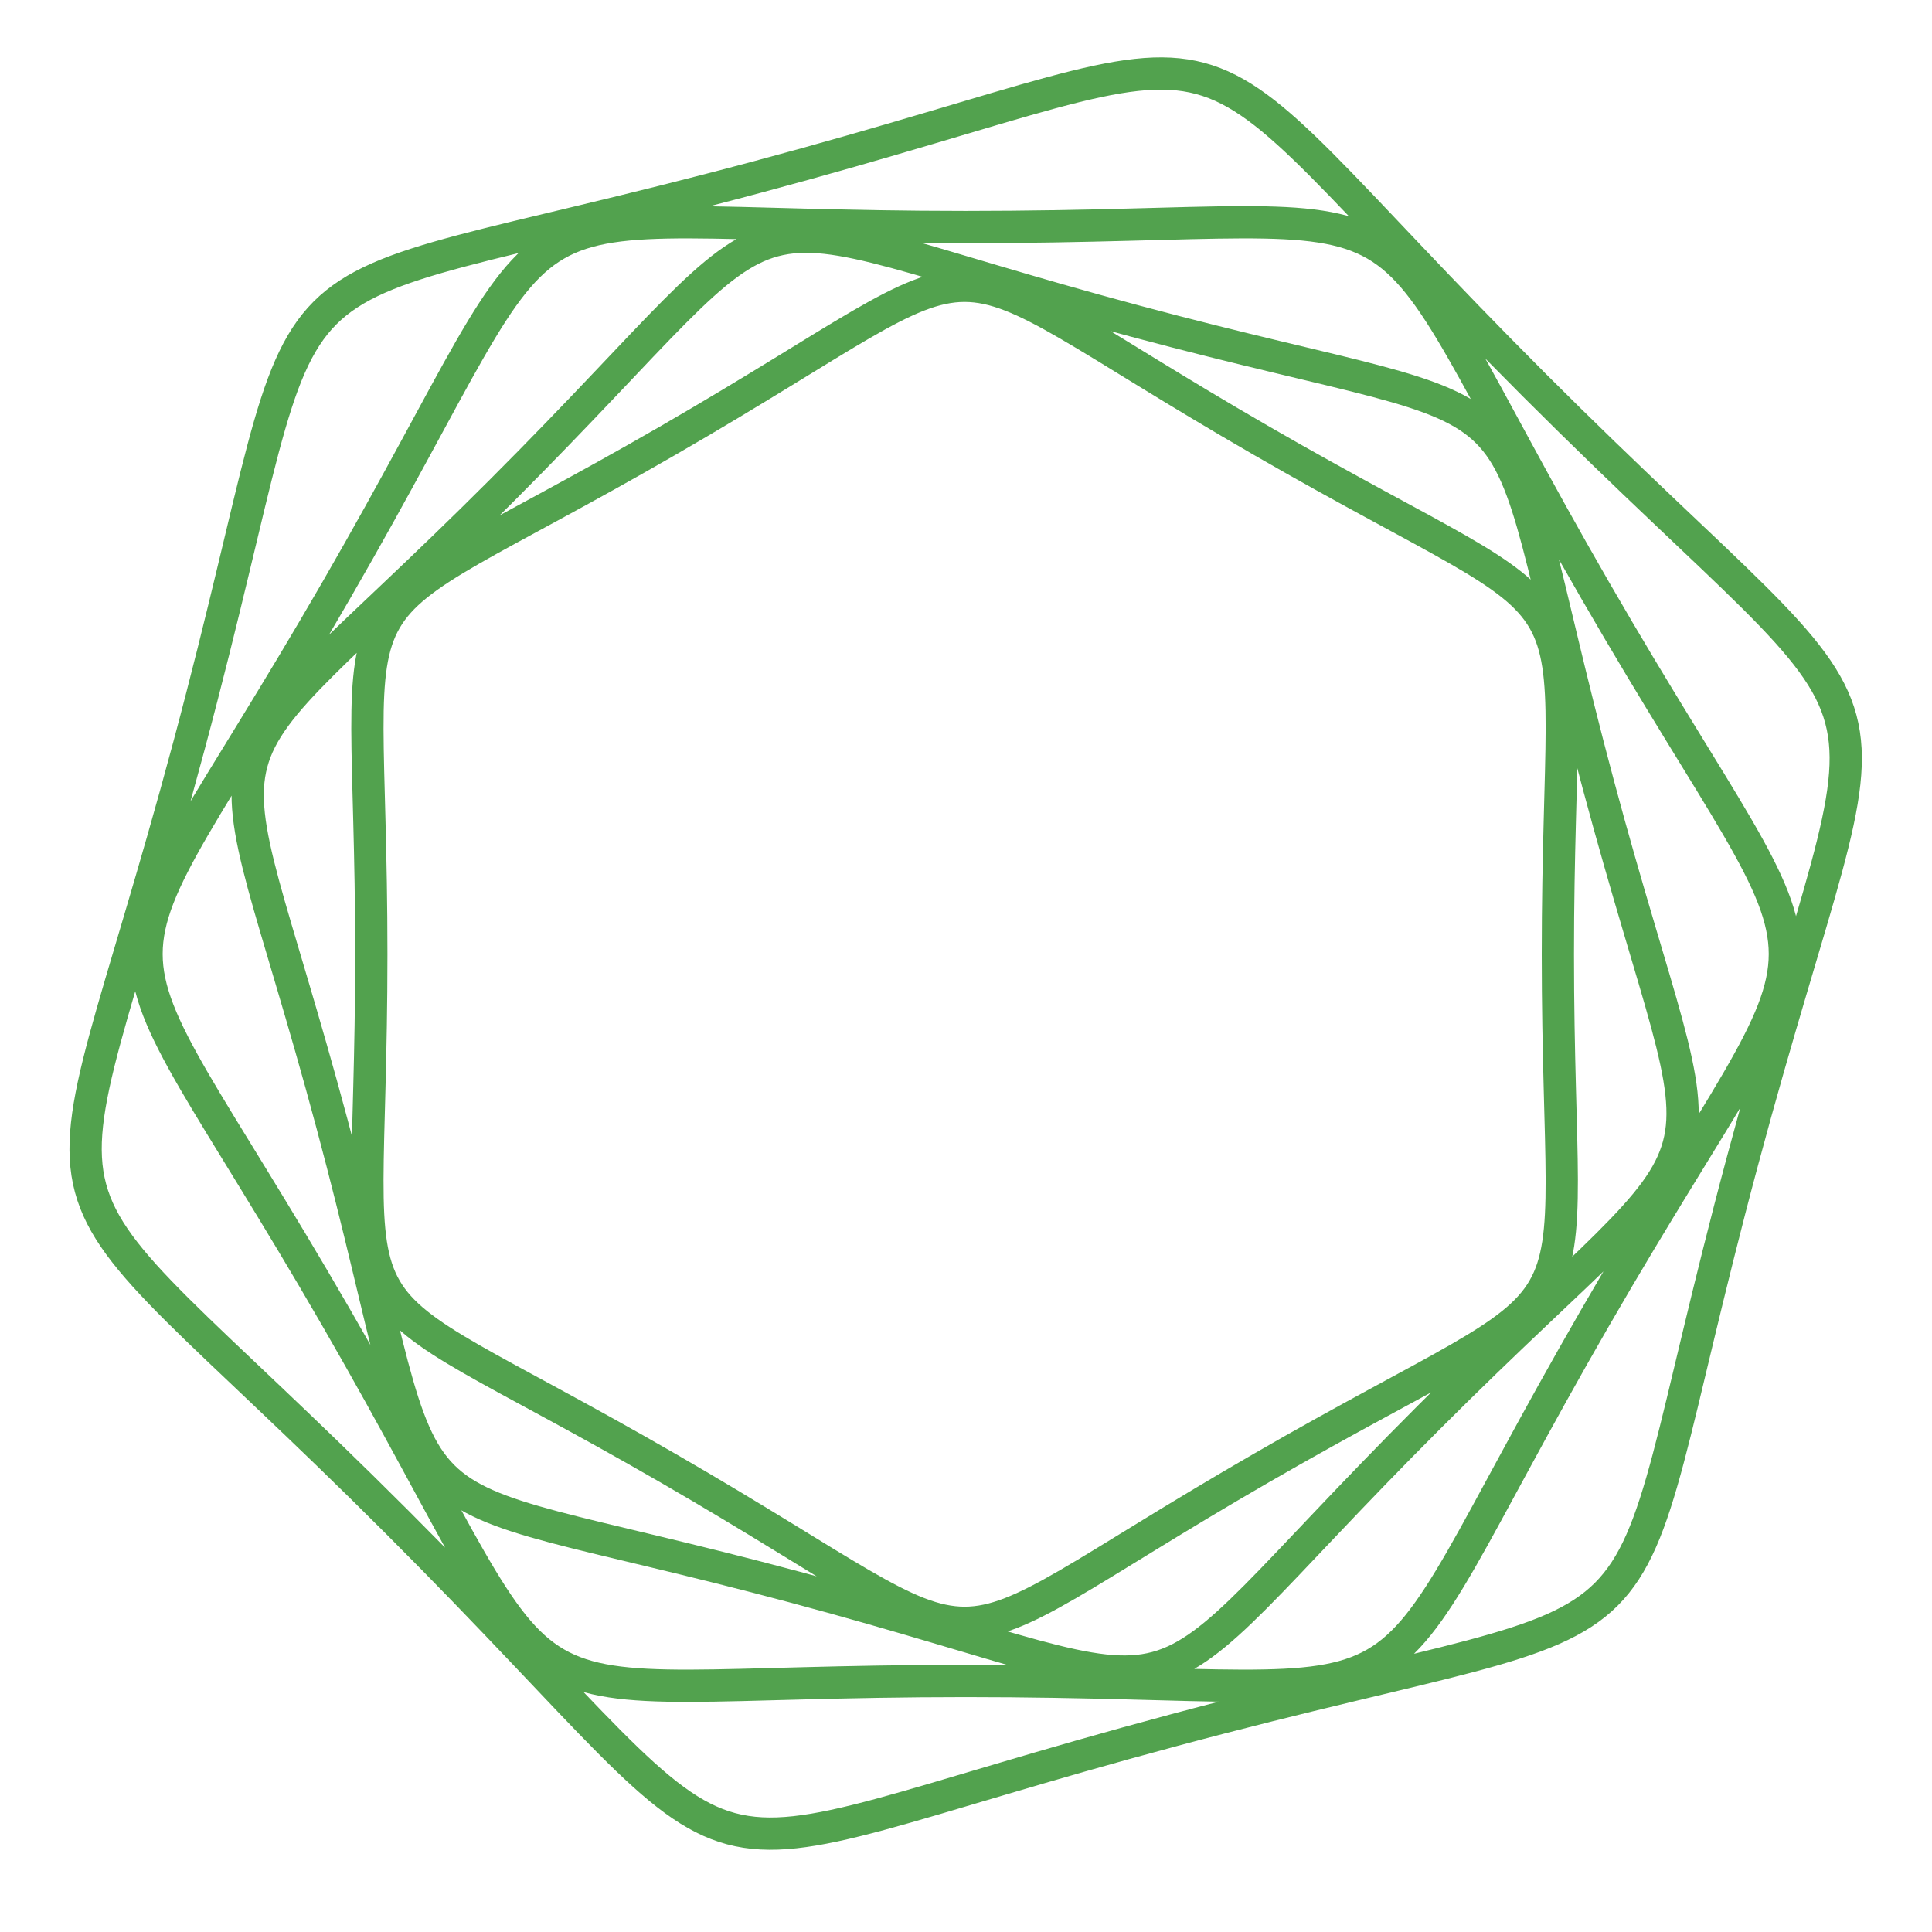 <?xml version="1.0" encoding="UTF-8"?>
<svg xmlns="http://www.w3.org/2000/svg" version="1.1" viewBox="0 0 72 72">
 <g id="Page-1" fill="none" fill-rule="evenodd" stroke-linecap="round" stroke-linejoin="round">
  <g id="Artboard" stroke="#52A24E" stroke-width="1.202">
   <g transform="translate(2 2)">
    <g id="g5272" transform="translate(.715 .221)">
     <path id="Combined-Shape" d="m41.028 62.259c-20.13 5.394-14.207 6.981-28.943-7.755-14.736-14.736-13.149-8.813-7.755-28.943 5.394-20.13 1.058-15.794 21.188-21.188 20.13-5.394 14.207-6.981 28.943 7.755 14.736 14.736 13.149 8.813 7.755 28.943-5.394 20.13-1.058 15.794-21.188 21.188l2.4e-6 -9.2e-6zm-7.754-1.835-4.2e-6 7.4e-6c18.842-2.82e-4 14.041 2.772 23.462-13.546 9.421-16.318 9.421-10.773 5.28e-5 -27.092-9.421-16.318-4.619-13.546-23.462-13.546-18.842 2.8202e-4 -14.041-2.772-23.462 13.546-9.421 16.318-9.421 10.773-5.281e-5 27.092 9.421 16.318 4.619 13.546 23.462 13.546zm-6.343-3.492c-16.411-4.397-12.876-0.862-17.273-17.273-4.397-16.411-5.691-11.582 6.322-23.595 12.013-12.013 7.184-10.719 23.595-6.322 16.411 4.397 12.876 0.862 17.273 17.273 4.397 16.411 5.691 11.582-6.322 23.595-12.013 12.013-7.184 10.719-23.595 6.322l5.5e-6 -5.5e-6zm-4.753-4.441-6.1e-6 3.5e-6c13.317 7.688 8.793 7.688 22.109 2.3e-6 13.317-7.689 11.055-3.77 11.055-19.147 4.429e-4 -15.377 2.263-11.458-11.055-19.147-13.317-7.688-8.792-7.689-22.109-2.3e-6 -13.317 7.689-11.055 3.77-11.055 19.147-4.368e-4 15.377-2.263 11.458 11.055 19.147z"/>
    </g>
   </g>
  </g>
 </g>
</svg>
